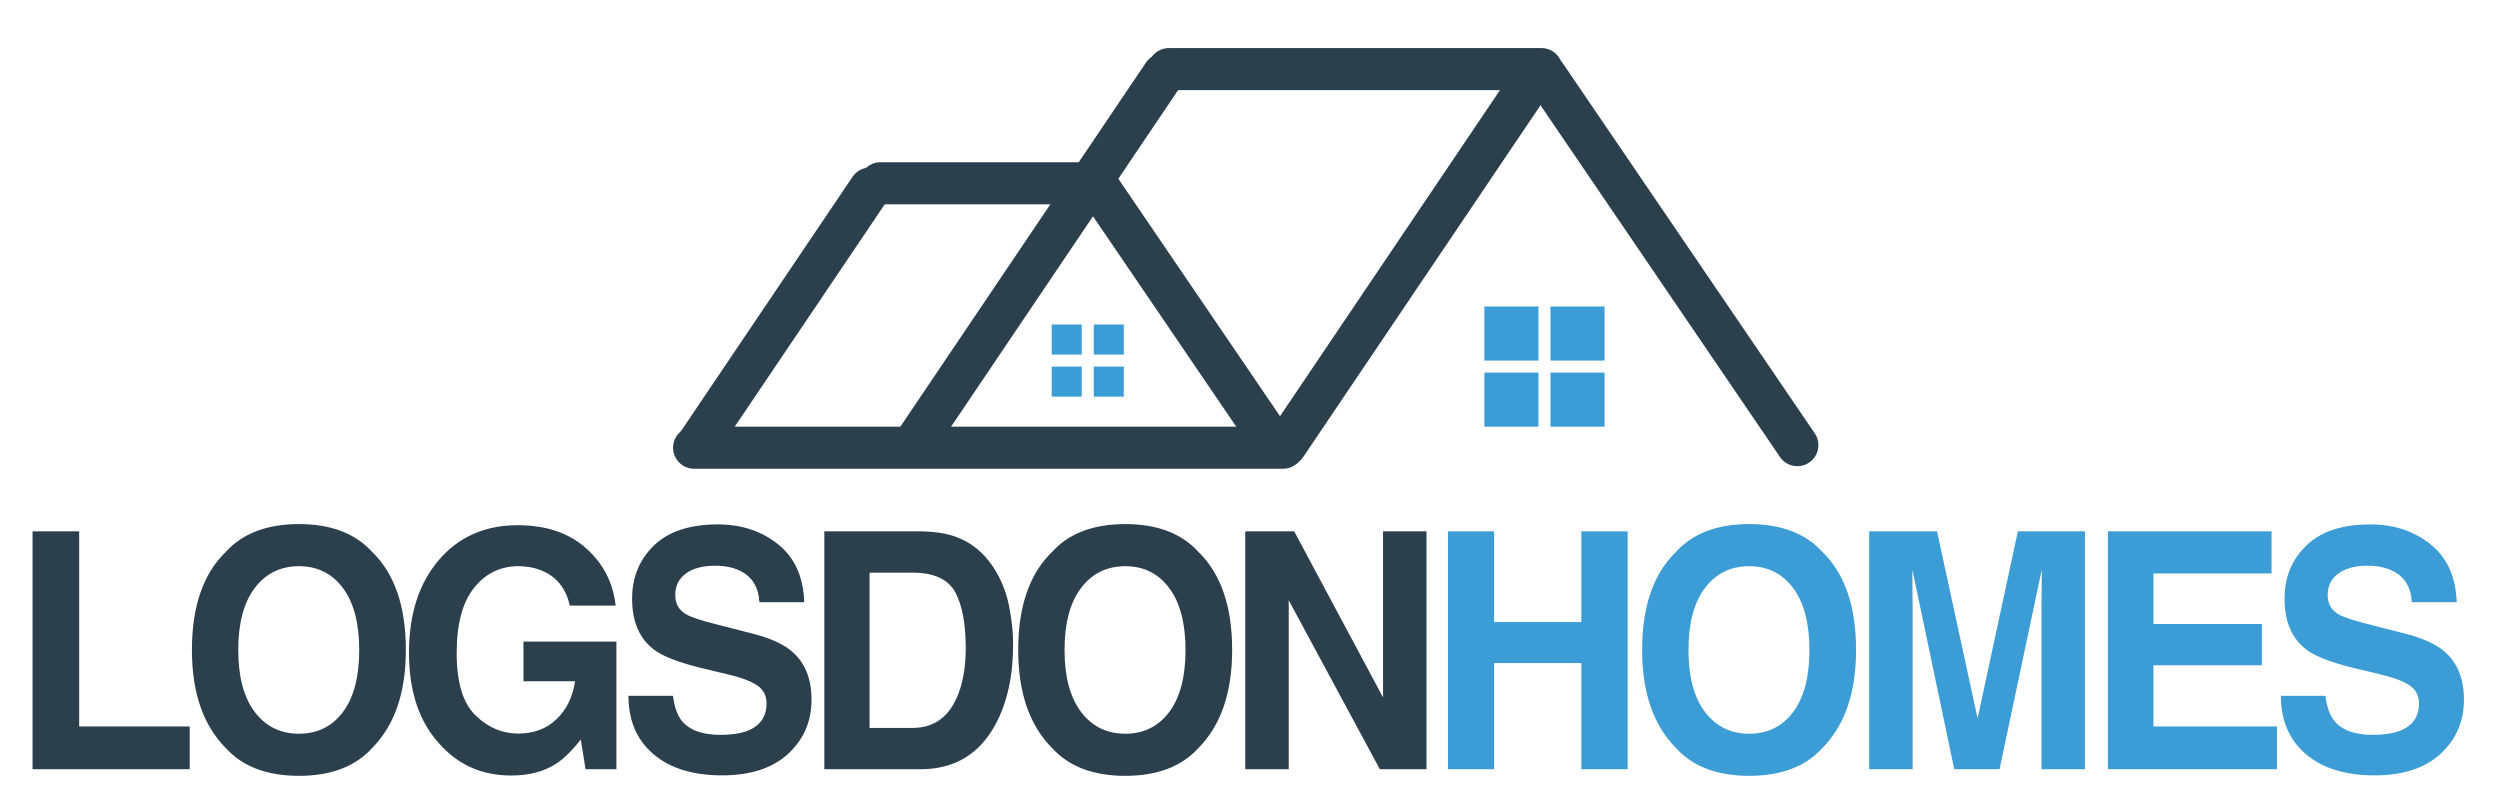 <?xml version="1.0" encoding="UTF-8"?>
<!-- Generated by Pixelmator Pro 3.5.11 -->
<svg width="416" height="135" viewBox="0 0 416 135" xmlns="http://www.w3.org/2000/svg">
    <g id="Group">
        <path id="LOGSDONHOMES" fill="#2c3f4d" fill-rule="evenodd" stroke="none" d="M 237.369 128 L 229.609 128 L 214.443 99.882 L 214.443 128 L 207.212 128 L 207.212 88.415 L 215.35 88.415 L 230.138 116.049 L 230.138 88.415 L 237.369 88.415 Z M 187.243 129.101 C 181.936 129.101 177.879 127.561 175.075 124.482 C 171.312 120.704 169.431 115.262 169.431 108.154 C 169.431 100.903 171.312 95.46 175.075 91.826 C 177.879 88.746 181.936 87.207 187.243 87.207 C 192.55 87.207 196.607 88.746 199.411 91.826 C 203.157 95.46 205.03 100.903 205.03 108.154 C 205.03 115.262 203.157 120.704 199.411 124.482 C 196.607 127.561 192.55 129.101 187.243 129.101 Z M 194.574 118.466 C 196.371 116.049 197.27 112.612 197.27 108.154 C 197.27 103.714 196.367 100.281 194.562 97.855 C 192.756 95.429 190.317 94.216 187.243 94.216 C 184.169 94.216 181.717 95.424 179.887 97.841 C 178.056 100.258 177.14 103.696 177.14 108.154 C 177.14 112.612 178.056 116.049 179.887 118.466 C 181.717 120.883 184.169 122.092 187.243 122.092 C 190.317 122.092 192.76 120.883 194.574 118.466 Z M 153.165 128 L 137.167 128 L 137.167 88.415 L 153.165 88.415 C 155.466 88.451 157.381 88.737 158.909 89.274 C 161.513 90.188 163.621 91.861 165.233 94.296 C 166.526 96.266 167.408 98.396 167.878 100.688 C 168.349 102.98 168.584 105.164 168.584 107.241 C 168.584 112.504 167.593 116.962 165.611 120.615 C 162.924 125.538 158.775 128 153.165 128 Z M 158.935 98.513 C 157.742 96.364 155.382 95.29 151.855 95.29 L 144.7 95.29 L 144.7 121.125 L 151.855 121.125 C 155.517 121.125 158.07 119.2 159.514 115.351 C 160.303 113.238 160.698 110.723 160.698 107.805 C 160.698 103.776 160.11 100.679 158.935 98.513 Z M 119.843 122.28 C 121.674 122.28 123.16 122.065 124.303 121.635 C 126.469 120.812 127.553 119.281 127.553 117.043 C 127.553 115.736 127.015 114.724 125.94 114.008 C 124.865 113.31 123.177 112.692 120.876 112.155 L 116.946 111.215 C 113.083 110.284 110.413 109.273 108.935 108.181 C 106.432 106.354 105.181 103.499 105.181 99.614 C 105.181 96.069 106.39 93.124 108.809 90.778 C 111.227 88.433 114.779 87.26 119.465 87.26 C 123.379 87.26 126.717 88.366 129.48 90.577 C 132.243 92.788 133.691 95.997 133.826 100.205 L 126.368 100.205 C 126.234 97.823 125.26 96.132 123.446 95.129 C 122.237 94.466 120.733 94.135 118.936 94.135 C 116.938 94.135 115.342 94.565 114.15 95.424 C 112.957 96.284 112.361 97.483 112.361 99.023 C 112.361 100.437 112.949 101.494 114.124 102.192 C 114.88 102.657 116.493 103.203 118.962 103.83 L 125.361 105.468 C 128.166 106.184 130.282 107.142 131.709 108.342 C 133.926 110.204 135.035 112.898 135.035 116.425 C 135.035 120.042 133.738 123.045 131.143 125.435 C 128.548 127.825 124.882 129.021 120.146 129.021 C 115.308 129.021 111.504 127.843 108.733 125.489 C 105.962 123.135 104.576 119.899 104.576 115.781 L 111.983 115.781 C 112.218 117.589 112.68 118.941 113.369 119.836 C 114.628 121.465 116.786 122.28 119.843 122.28 Z M 92.618 127.033 C 90.569 128.376 88.05 129.047 85.06 129.047 C 80.139 129.047 76.108 127.23 72.967 123.596 C 69.692 119.943 68.055 114.948 68.055 108.61 C 68.055 102.201 69.709 97.063 73.018 93.195 C 76.326 89.328 80.702 87.395 86.143 87.395 C 90.863 87.395 94.655 88.67 97.518 91.221 C 100.382 93.773 102.024 96.955 102.444 100.769 L 94.81 100.769 C 94.222 98.065 92.786 96.176 90.502 95.102 C 89.225 94.511 87.806 94.216 86.244 94.216 C 83.255 94.216 80.798 95.42 78.875 97.828 C 76.952 100.236 75.99 103.857 75.99 108.691 C 75.99 113.561 77.032 117.007 79.114 119.03 C 81.197 121.053 83.565 122.065 86.219 122.065 C 88.822 122.065 90.955 121.264 92.618 119.661 C 94.281 118.059 95.306 115.96 95.692 113.364 L 87.101 113.364 L 87.101 106.757 L 102.57 106.757 L 102.57 128 L 97.43 128 L 96.649 123.059 C 95.154 124.938 93.811 126.263 92.618 127.033 Z M 49.748 129.101 C 44.44 129.101 40.384 127.561 37.579 124.482 C 33.817 120.704 31.936 115.262 31.936 108.154 C 31.936 100.903 33.817 95.46 37.579 91.826 C 40.384 88.746 44.44 87.207 49.748 87.207 C 55.055 87.207 59.111 88.746 61.916 91.826 C 65.662 95.46 67.535 100.903 67.535 108.154 C 67.535 115.262 65.662 120.704 61.916 124.482 C 59.111 127.561 55.055 129.101 49.748 129.101 Z M 57.079 118.466 C 58.876 116.049 59.775 112.612 59.775 108.154 C 59.775 103.714 58.872 100.281 57.067 97.855 C 55.261 95.429 52.822 94.216 49.748 94.216 C 46.674 94.216 44.222 95.424 42.391 97.841 C 40.561 100.258 39.645 103.696 39.645 108.154 C 39.645 112.612 40.561 116.049 42.391 118.466 C 44.222 120.883 46.674 122.092 49.748 122.092 C 52.822 122.092 55.265 120.883 57.079 118.466 Z M 5.416 88.415 L 13.176 88.415 L 13.176 120.883 L 31.567 120.883 L 31.567 128 L 5.416 128 Z"/>
        <path id="Shape" fill="#3c9cd6" fill-rule="evenodd" stroke="none" d="M 394.808 122.28 C 396.639 122.28 398.125 122.065 399.268 121.635 C 401.434 120.812 402.518 119.281 402.518 117.043 C 402.518 115.736 401.98 114.724 400.905 114.008 C 399.83 113.31 398.142 112.692 395.841 112.155 L 391.911 111.215 C 388.048 110.284 385.378 109.273 383.9 108.181 C 381.397 106.354 380.146 103.499 380.146 99.614 C 380.146 96.069 381.355 93.124 383.774 90.778 C 386.192 88.433 389.744 87.26 394.43 87.26 C 398.344 87.26 401.682 88.366 404.445 90.577 C 407.208 92.788 408.656 95.997 408.791 100.205 L 401.333 100.205 C 401.199 97.823 400.225 96.132 398.411 95.129 C 397.202 94.466 395.699 94.135 393.901 94.135 C 391.903 94.135 390.307 94.565 389.115 95.424 C 387.922 96.284 387.326 97.483 387.326 99.023 C 387.326 100.437 387.914 101.494 389.089 102.192 C 389.845 102.657 391.458 103.203 393.927 103.83 L 400.326 105.468 C 403.131 106.184 405.247 107.142 406.674 108.342 C 408.891 110.204 410 112.898 410 116.425 C 410 120.042 408.703 123.045 406.108 125.435 C 403.513 127.825 399.847 129.021 395.111 129.021 C 390.273 129.021 386.469 127.843 383.698 125.489 C 380.927 123.135 379.541 119.899 379.541 115.781 L 386.948 115.781 C 387.183 117.589 387.645 118.941 388.334 119.836 C 389.593 121.465 391.751 122.28 394.808 122.28 Z M 376.376 110.705 L 358.337 110.705 L 358.337 120.883 L 378.895 120.883 L 378.895 128 L 350.754 128 L 350.754 88.415 L 377.988 88.415 L 377.988 95.424 L 358.337 95.424 L 358.337 103.83 L 376.376 103.83 Z M 318.263 128 L 311.033 128 L 311.033 88.415 L 322.32 88.415 L 329.071 119.541 L 335.773 88.415 L 346.934 88.415 L 346.934 128 L 339.703 128 L 339.703 101.225 C 339.703 100.455 339.711 99.377 339.728 97.989 C 339.745 96.601 339.753 95.532 339.753 94.78 L 332.724 128 L 325.192 128 L 318.213 94.78 C 318.213 95.532 318.221 96.601 318.238 97.989 C 318.255 99.377 318.263 100.455 318.263 101.225 Z M 291.063 129.101 C 285.756 129.101 281.7 127.561 278.895 124.482 C 275.133 120.704 273.252 115.262 273.252 108.154 C 273.252 100.903 275.133 95.46 278.895 91.826 C 281.7 88.746 285.756 87.207 291.063 87.207 C 296.371 87.207 300.427 88.746 303.232 91.826 C 306.977 95.46 308.85 100.903 308.85 108.154 C 308.85 115.262 306.977 120.704 303.232 124.482 C 300.427 127.561 296.371 129.101 291.063 129.101 Z M 298.395 118.466 C 300.192 116.049 301.09 112.612 301.09 108.154 C 301.09 103.714 300.188 100.281 298.382 97.855 C 296.577 95.429 294.137 94.216 291.063 94.216 C 287.99 94.216 285.538 95.424 283.707 97.841 C 281.876 100.258 280.961 103.696 280.961 108.154 C 280.961 112.612 281.876 116.049 283.707 118.466 C 285.538 120.883 287.99 122.092 291.063 122.092 C 294.137 122.092 296.581 120.883 298.395 118.466 Z M 263.133 128 L 263.133 110.329 L 248.621 110.329 L 248.621 128 L 240.937 128 L 240.937 88.415 L 248.621 88.415 L 248.621 103.508 L 263.133 103.508 L 263.133 88.415 L 270.842 88.415 L 270.842 128 Z"/>
    </g>
    <g id="HOUS">
        <path id="Rectangle" fill="#2c3f4d" fill-rule="evenodd" stroke="none" d="M 191 11.5 C 191 13.433 192.567 15 194.5 15 L 256.5 15 C 258.433 15 260 13.433 260 11.5 C 260 9.567 258.433 8 256.5 8 L 194.5 8 C 192.567 8 191 9.567 191 11.5 Z"/>
        <path id="Rectangle-copy-14" fill="#2c3f4d" fill-rule="evenodd" stroke="none" d="M 112 74.5 C 112 76.433 113.567 78 115.5 78 L 213.5 78 C 215.433 78 217 76.433 217 74.5 C 217 72.567 215.433 71 213.5 71 L 115.5 71 C 113.567 71 112 72.567 112 74.5 Z"/>
        <path id="path1" fill="#3c9cd6" fill-rule="evenodd" stroke="none" d="M 247 60 L 256 60 L 256 51 L 247 51 Z"/>
        <path id="Rectangle-copy-7" fill="#3c9cd6" fill-rule="evenodd" stroke="none" d="M 258 60 L 267 60 L 267 51 L 258 51 Z"/>
        <path id="Rectangle-copy-8" fill="#3c9cd6" fill-rule="evenodd" stroke="none" d="M 258 71 L 267 71 L 267 62 L 258 62 Z"/>
        <path id="Rectangle-copy-9" fill="#3c9cd6" fill-rule="evenodd" stroke="none" d="M 247 71 L 256 71 L 256 62 L 247 62 Z"/>
        <path id="Rectangle-copy-10" fill="#3c9cd6" fill-rule="evenodd" stroke="none" d="M 175 59 L 180 59 L 180 54 L 175 54 Z"/>
        <path id="Rectangle-copy-11" fill="#3c9cd6" fill-rule="evenodd" stroke="none" d="M 182 59 L 187 59 L 187 54 L 182 54 Z"/>
        <path id="Rectangle-copy-12" fill="#3c9cd6" fill-rule="evenodd" stroke="none" d="M 182 66 L 187 66 L 187 61 L 182 61 Z"/>
        <path id="Rectangle-copy-13" fill="#3c9cd6" fill-rule="evenodd" stroke="none" d="M 175 66 L 180 66 L 180 61 L 175 61 Z"/>
        <path id="Rectangle-copy-6" fill="#2c3f4d" fill-rule="evenodd" stroke="none" d="M 143 30.5 C 143 32.433 144.567 34 146.5 34 L 180.5 34 C 182.433 34 184 32.433 184 30.5 C 184 28.567 182.433 27 180.5 27 L 146.5 27 C 144.567 27 143 28.567 143 30.5 Z"/>
        <path id="Rectangle-copy" fill="#2c3f4d" fill-rule="evenodd" stroke="none" d="M 255.209 9.635 C 253.612 10.723 253.198 12.9 254.286 14.498 L 296.188 76.042 C 297.276 77.64 299.453 78.053 301.051 76.966 C 302.648 75.878 303.062 73.7 301.974 72.103 L 260.072 10.559 C 258.984 8.961 256.807 8.548 255.209 9.635 Z"/>
        <path id="Rectangle-copy-5" fill="#2c3f4d" fill-rule="evenodd" stroke="none" d="M 181.091 28.619 C 179.494 29.706 179.08 31.884 180.168 33.481 L 208.842 75.597 C 209.93 77.195 212.107 77.608 213.705 76.52 C 215.303 75.432 215.716 73.255 214.628 71.657 L 185.954 29.542 C 184.866 27.944 182.689 27.531 181.091 28.619 Z"/>
        <path id="Rectangle-copy-2" fill="#2c3f4d" fill-rule="evenodd" stroke="none" d="M 257.546 9.47 C 255.943 8.389 253.768 8.811 252.687 10.414 L 211.048 72.136 C 209.967 73.738 210.39 75.914 211.992 76.995 C 213.595 78.076 215.77 77.653 216.851 76.051 L 258.49 14.328 C 259.571 12.726 259.148 10.551 257.546 9.47 Z"/>
        <path id="Rectangle-copy-3" fill="#2c3f4d" fill-rule="evenodd" stroke="none" d="M 195.546 9.47 C 193.943 8.389 191.768 8.811 190.687 10.414 L 149.048 72.136 C 147.967 73.738 148.39 75.914 149.992 76.995 C 151.595 78.076 153.77 77.653 154.851 76.051 L 196.49 14.328 C 197.571 12.726 197.148 10.551 195.546 9.47 Z"/>
        <path id="Rectangle-copy-4" fill="#2c3f4d" fill-rule="evenodd" stroke="none" d="M 146.718 28.484 C 145.116 27.403 142.94 27.826 141.859 29.429 L 113.048 72.136 C 111.967 73.738 112.39 75.914 113.992 76.995 C 115.595 78.076 117.77 77.653 118.851 76.051 L 147.662 33.343 C 148.743 31.741 148.321 29.566 146.718 28.484 Z"/>
    </g>
</svg>
